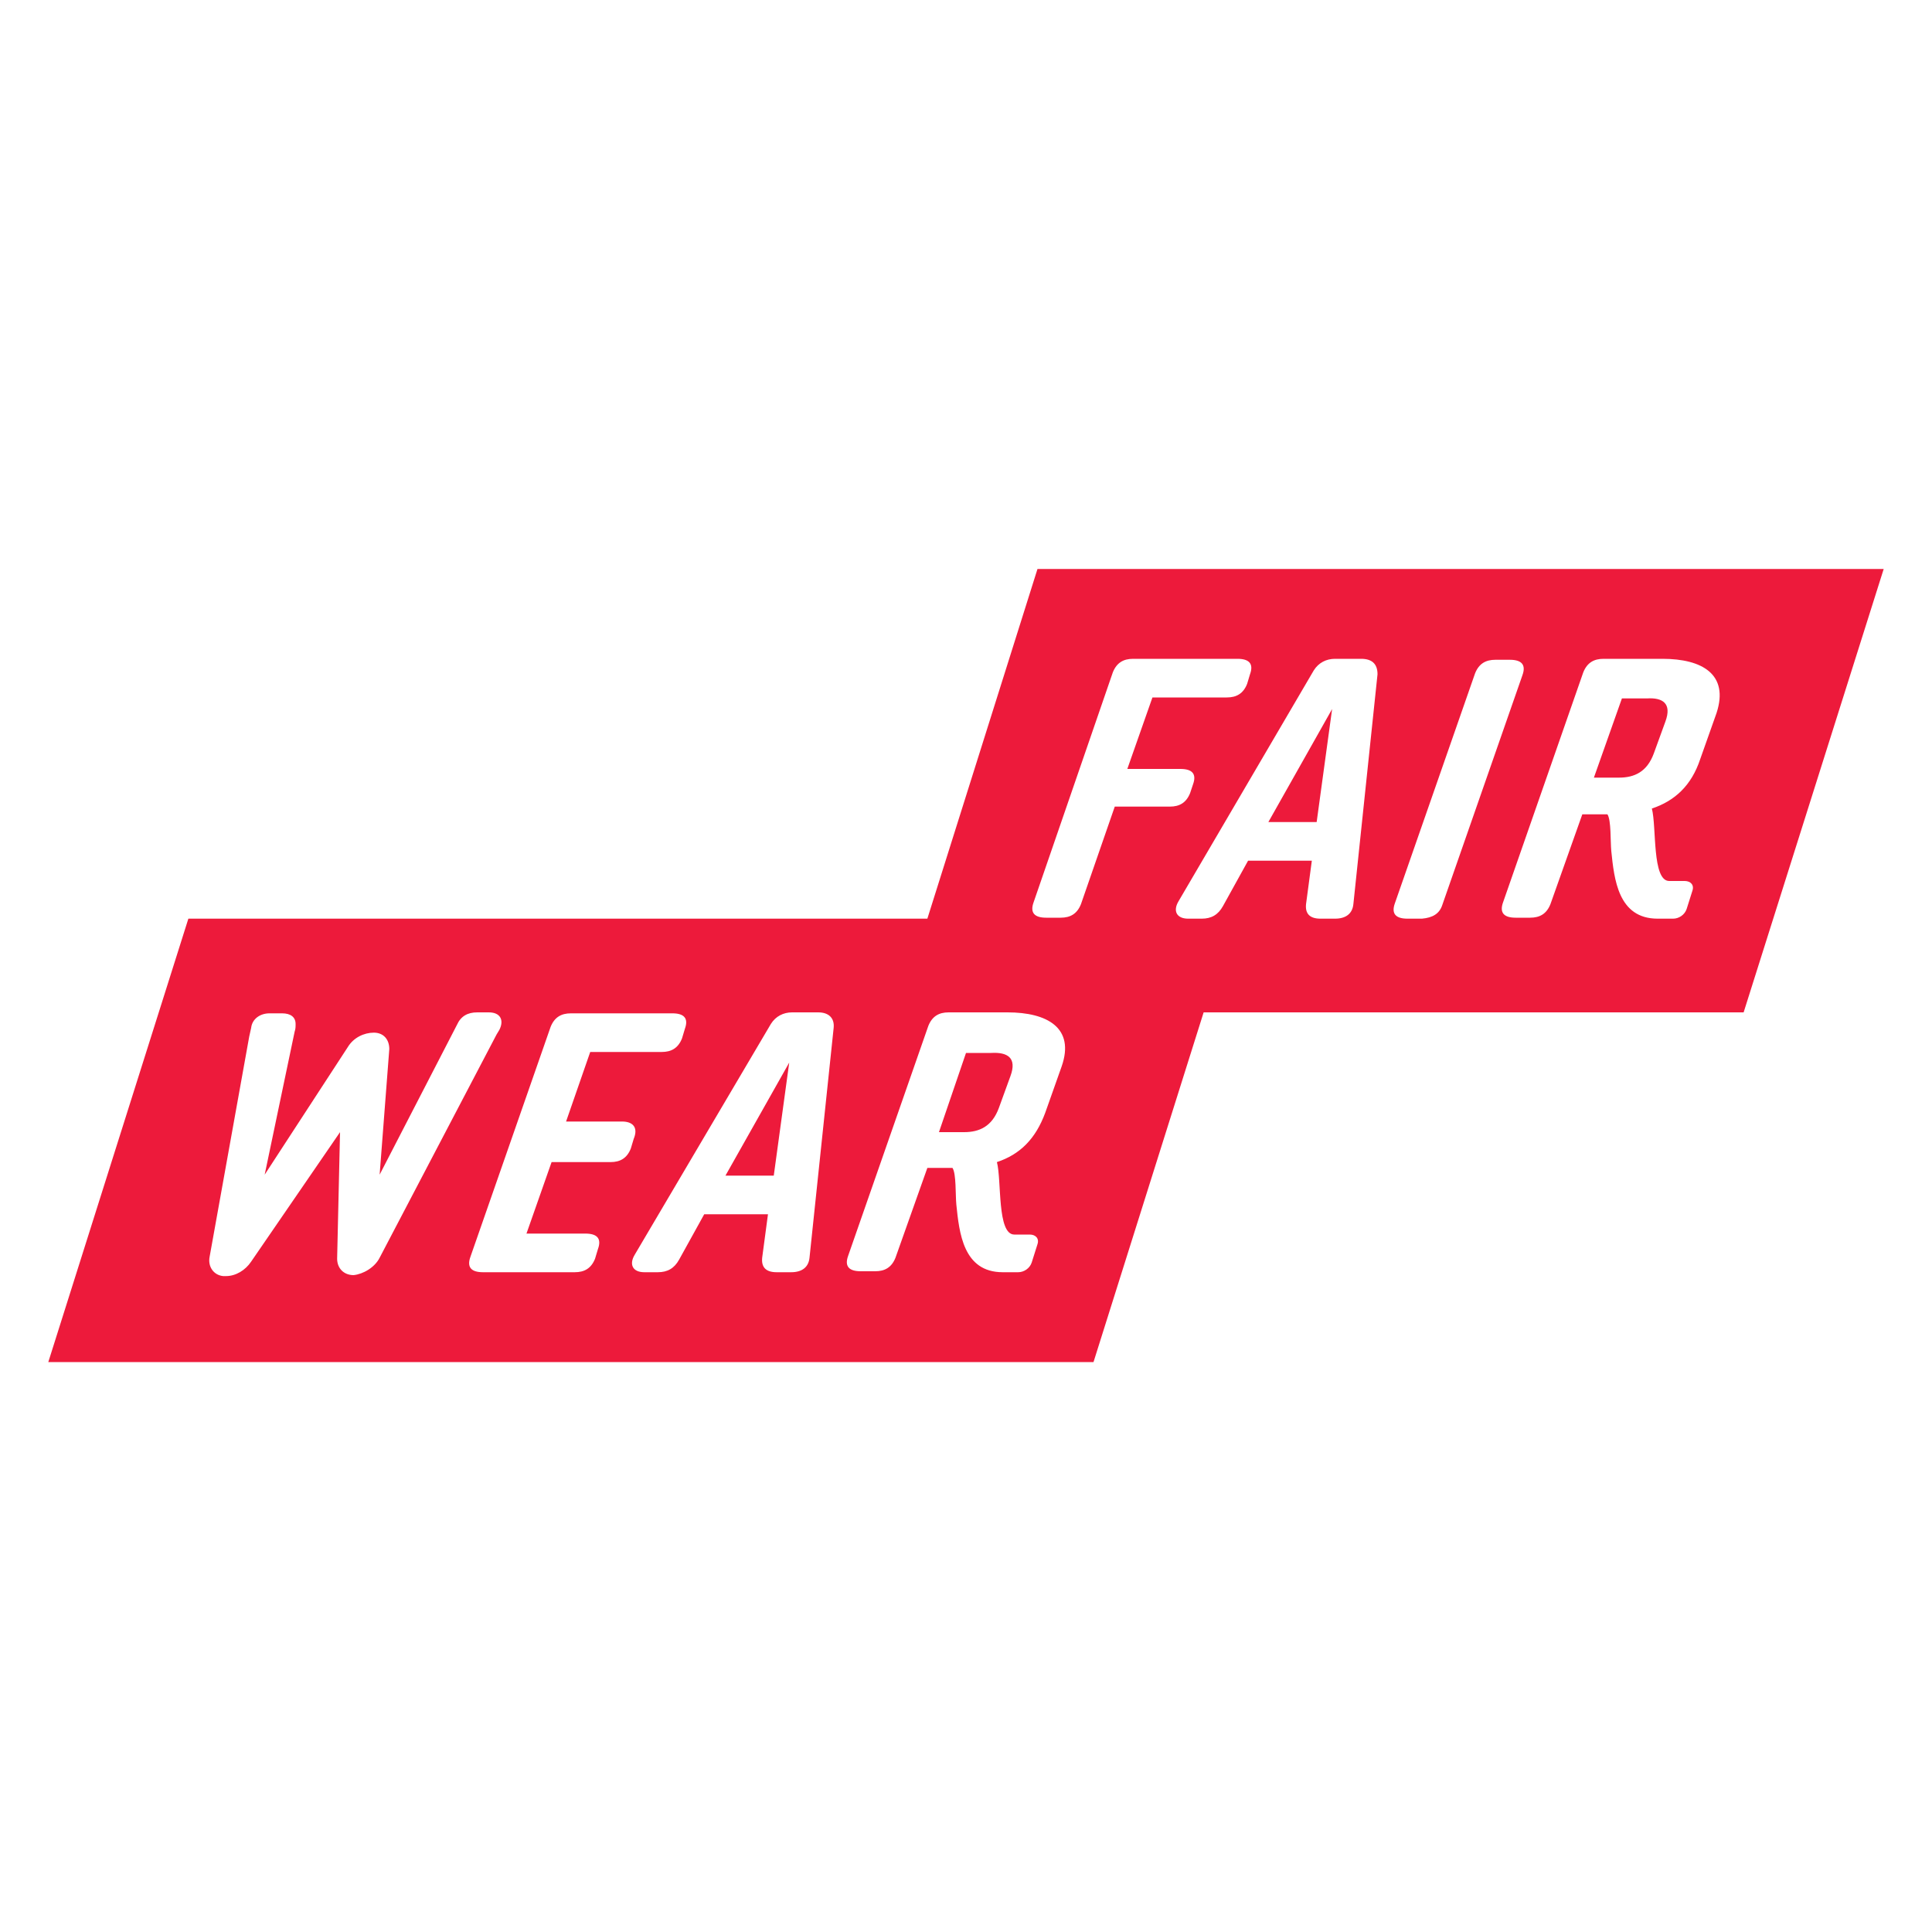 <?xml version="1.0" encoding="utf-8"?>
<!-- Generator: Adobe Illustrator 23.0.3, SVG Export Plug-In . SVG Version: 6.00 Build 0)  -->
<svg version="1.1" id="fairwear" xmlns="http://www.w3.org/2000/svg" xmlns:xlink="http://www.w3.org/1999/xlink" x="0px" y="0px"
	 viewBox="0 0 200 200" style="enable-background:new 0 0 200 200;" xml:space="preserve">
<style type="text/css">
	.st0{fill:#ED1A3B;}
</style>
<path class="st0" d="M195,58.9l-14.5,45.9h-55.9l-11.4,36.2H5l14.5-45.9H96l11.4-36.2H195z M39.3,130.2l12.1-23.1l0.3-0.5
	c0.5-1,0.1-1.8-1.1-1.8h-1.2c-1,0-1.7,0.4-2.1,1.3l-8,15.5l1-13c0-1-0.6-1.7-1.6-1.7s-2.1,0.5-2.7,1.5l-8.6,13.2l3.1-14.8
	c0.1-0.3,0.1-0.5,0.1-0.8c0-0.7-0.5-1.1-1.4-1.1h-1.3c-1,0-1.8,0.6-1.9,1.5l-0.2,0.9l-4.1,22.8c-0.2,1,0.4,1.9,1.4,2
	c0.1,0,0.2,0,0.3,0c1,0,2-0.6,2.6-1.5l9.2-13.4l-0.3,13.1c0,1,0.7,1.7,1.7,1.7h0C37.6,131.9,38.8,131.2,39.3,130.2L39.3,130.2z
	 M64.4,116.1h-5.8l2.5-7.2h7.4c1,0,1.7-0.4,2.1-1.4l0.3-1c0.4-1.1-0.1-1.6-1.3-1.6H59.1c-1,0-1.7,0.4-2.1,1.4l-8.3,23.8
	c-0.4,1.1,0.1,1.6,1.3,1.6h9.5c1,0,1.7-0.4,2.1-1.4l0.3-1c0.4-1.1-0.1-1.6-1.3-1.6h-6.1l2.6-7.4h6.1c1,0,1.7-0.4,2.1-1.4l0.3-1
	C66.1,116.7,65.5,116.1,64.4,116.1L64.4,116.1z M84.7,104.8H82c-0.9,0-1.7,0.4-2.2,1.2l-14.1,23.9c-0.6,1-0.2,1.8,1,1.8h1.4
	c1,0,1.7-0.4,2.2-1.3l2.6-4.7h6.6l-0.6,4.5c-0.1,1,0.4,1.5,1.5,1.5h1.5c1.1,0,1.8-0.5,1.9-1.5l2.5-23.8
	C86.4,105.4,85.8,104.8,84.7,104.8z M104.3,104.8h-6.1c-1,0-1.7,0.4-2.1,1.4l-8.3,23.8c-0.4,1.1,0.1,1.6,1.3,1.6h1.5
	c1,0,1.7-0.4,2.1-1.4l3.3-9.3h2.6c0.4,0.6,0.3,2.8,0.4,3.8c0.3,2.9,0.7,7,4.8,7h1.6l0,0c0.6,0,1.2-0.4,1.4-1l0.6-1.9
	c0.2-0.6-0.2-1-0.8-1l0,0H105c-1.8,0-1.3-5.6-1.8-7.5c2.4-0.8,4-2.4,5-5.1l1.7-4.8C111.3,106.4,108.4,104.8,104.3,104.8z
	 M121.1,83.5c1,0,1.7-0.4,2.1-1.4l0.3-0.9c0.4-1.1-0.1-1.6-1.3-1.6h-5.5l2.6-7.4h7.7c1,0,1.7-0.4,2.1-1.4l0.3-1
	c0.4-1.1-0.1-1.6-1.3-1.6h-10.8c-1,0-1.7,0.4-2.1,1.4L107,93.4c-0.4,1.1,0.1,1.6,1.3,1.6h1.5c1,0,1.7-0.4,2.1-1.4l3.5-10.1
	L121.1,83.5L121.1,83.5z M140.9,68.2h-2.7c-0.9,0-1.7,0.4-2.2,1.2L122,93.3c-0.6,1-0.2,1.8,1,1.8h1.4c1,0,1.7-0.4,2.2-1.3l2.6-4.7
	h6.6l-0.6,4.5c-0.1,1,0.4,1.5,1.5,1.5h1.5c1.1,0,1.8-0.5,1.9-1.5l2.5-23.8C142.6,68.7,142,68.2,140.9,68.2z M149.3,93.7l8.3-23.8
	c0.4-1.1-0.1-1.6-1.3-1.6h-1.5c-1,0-1.7,0.4-2.1,1.4l-8.3,23.8c-0.4,1.1,0.1,1.6,1.3,1.6h1.5C148.3,95,149,94.6,149.3,93.7
	L149.3,93.7z M172.1,68.2h-6.1c-1,0-1.7,0.4-2.1,1.4l-8.3,23.8c-0.4,1.1,0.1,1.6,1.3,1.6h1.5c1,0,1.7-0.4,2.1-1.4l3.3-9.3h2.6
	c0.4,0.6,0.3,2.8,0.4,3.8c0.3,2.9,0.7,7,4.8,7h1.6l0,0c0.6,0,1.2-0.4,1.4-1l0.6-1.9c0.2-0.6-0.2-1-0.8-1l0,0h-1.6
	c-1.8,0-1.3-5.6-1.8-7.5c2.4-0.8,4.1-2.4,5-5.1l1.7-4.8C179,69.8,176.2,68.2,172.1,68.2z M75.1,121.7l6.6-11.7l-1.6,11.7H75.1z
	 M172.4,74.7l-1.2,3.3c-0.7,1.9-2,2.5-3.6,2.5H165l2.9-8.2h2.6C172.1,72.2,173.1,72.8,172.4,74.7L172.4,74.7z M104.6,111.4l-1.2,3.3
	c-0.7,1.9-2,2.5-3.6,2.5h-2.6l2.8-8.2h2.6C104.3,108.9,105.3,109.5,104.6,111.4z M131.3,85.1l6.6-11.7l-1.6,11.7H131.3z"/>
</svg>
